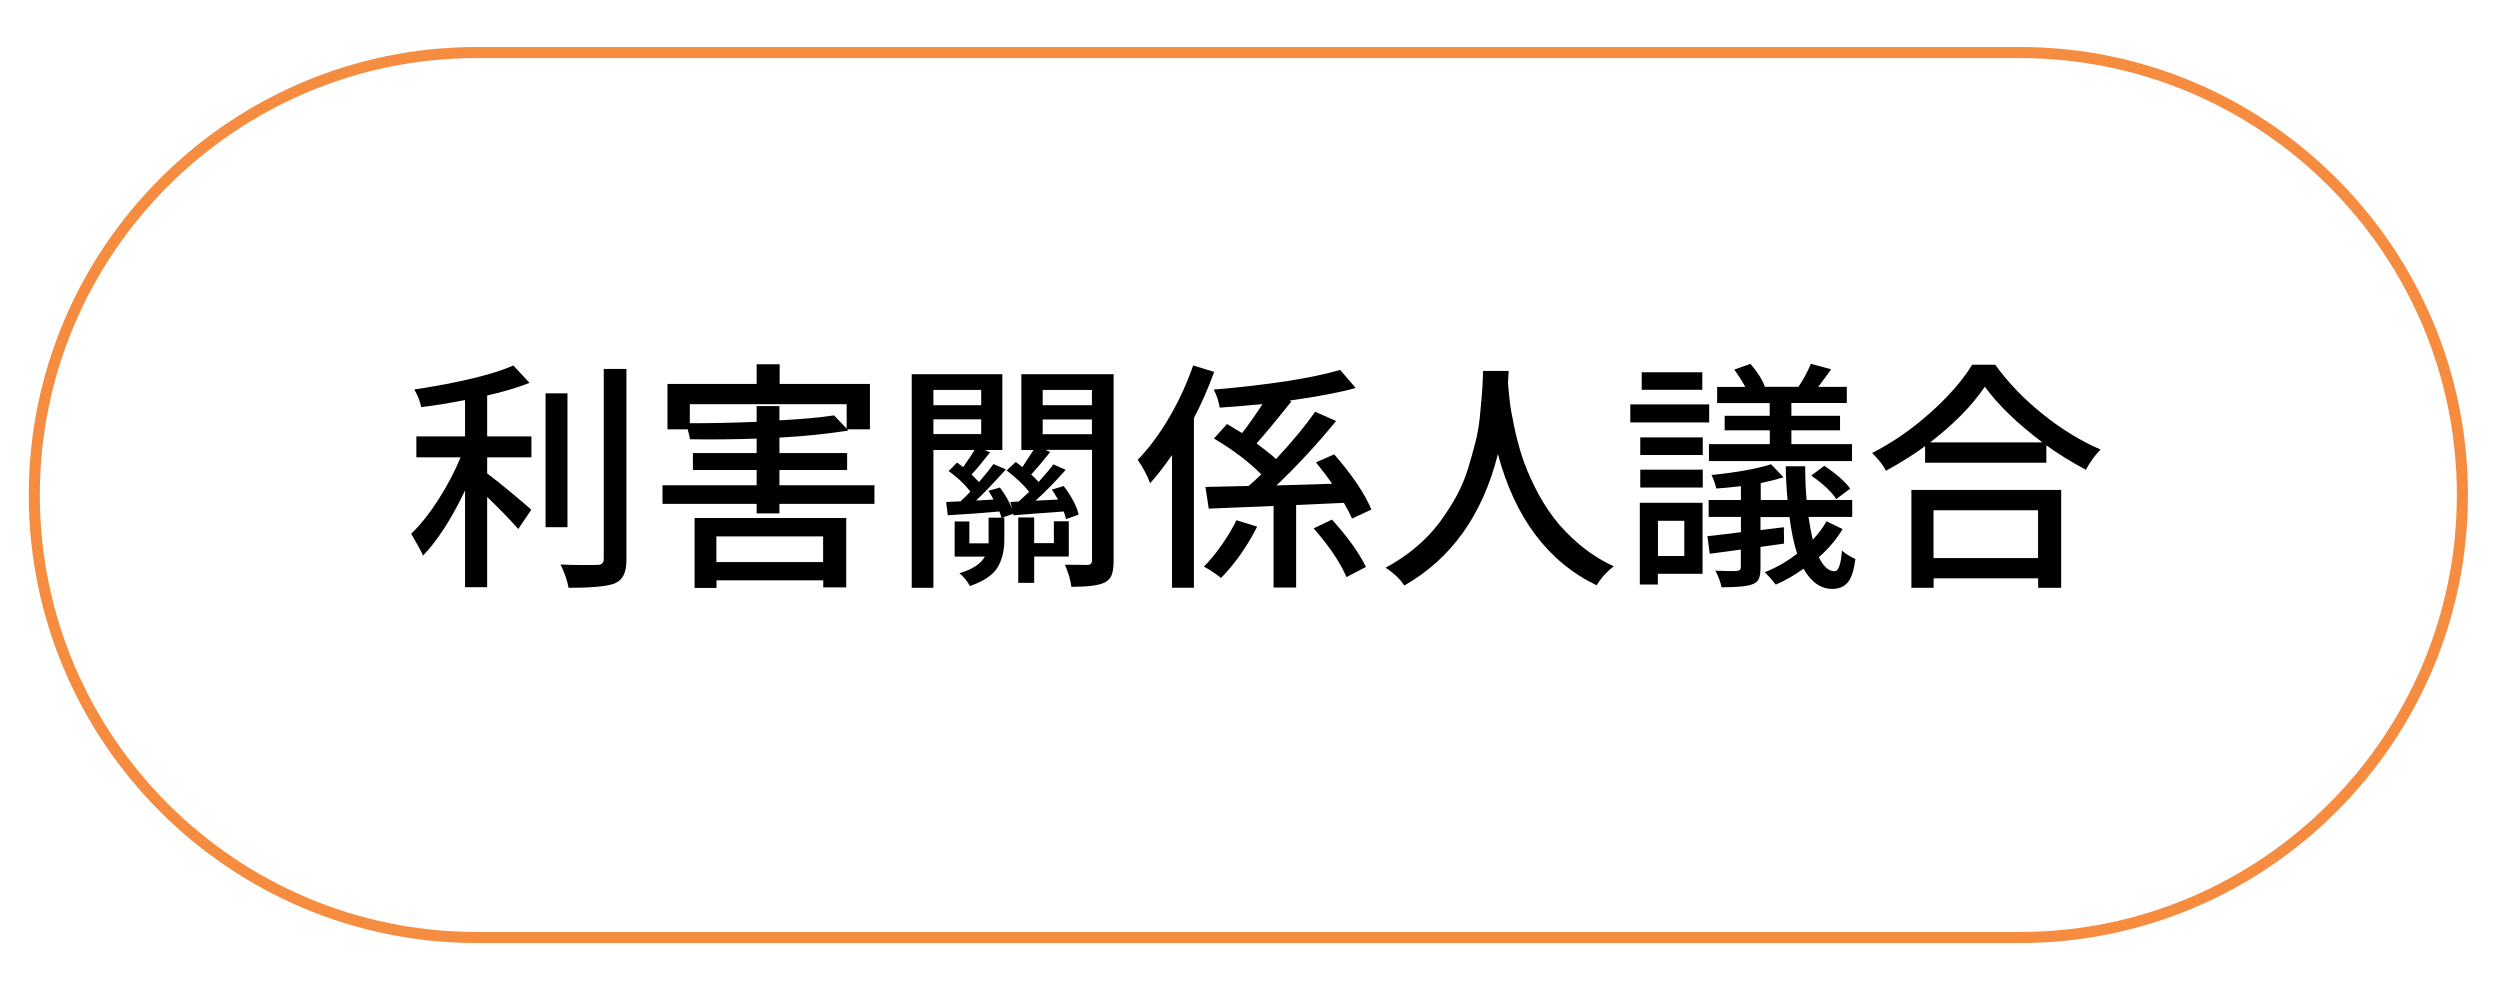 <?xml version="1.0" encoding="UTF-8"?><svg id="Layer_1" xmlns="http://www.w3.org/2000/svg" viewBox="0 0 226 89"><defs><style>.cls-1{fill:#f58c40;}</style></defs><path class="cls-1" d="M182.6,85.25H43.1c-22.33,0-40.5-18.17-40.5-40.5S20.77,4.25,43.1,4.25H182.6c22.33,0,40.5,18.17,40.5,40.5s-18.17,40.5-40.5,40.5ZM43.1,5.25C21.32,5.25,3.6,22.97,3.6,44.75s17.72,39.5,39.5,39.5H182.6c21.78,0,39.5-17.72,39.5-39.5S204.38,5.25,182.6,5.25H43.1Z"/><g><path d="M44.04,35.75v3.7h4v1.89h-4v1.46c.49,.36,1.18,.91,2.08,1.65,.9,.75,1.54,1.29,1.91,1.63l-1.18,1.74c-.76-.86-1.7-1.83-2.81-2.9v8.16h-2v-8.74c-1.23,2.58-2.5,4.54-3.8,5.89-.11-.3-.47-.96-1.07-1.98,.83-.79,1.65-1.82,2.46-3.08,.81-1.27,1.48-2.55,2.01-3.83h-4v-1.89h4.4v-3.29c-1.53,.3-2.86,.52-3.97,.64-.09-.5-.29-1.03-.62-1.59,4.17-.64,7.15-1.37,8.96-2.17l1.46,1.57c-1.09,.43-2.36,.81-3.82,1.14Zm7.26-.19v12.1h-1.98v-12.1h1.98Zm3.29-2.21h2.04v17.19c0,.63-.08,1.11-.25,1.45-.17,.34-.44,.59-.83,.76-.7,.26-2.08,.39-4.15,.39-.13-.69-.37-1.39-.73-2.11,.69,.03,1.38,.05,2.06,.05,.69,0,1.11,0,1.27-.01,.39,0,.58-.18,.58-.54v-17.19Z"/><path d="M70.46,43.87h8.59v1.68h-8.59v.86h-2.06v-.86h-8.51v-1.68h8.51v-1.38h-5.76v-1.53h5.76v-1.31c-2.06,.07-4.08,.09-6.04,.06-.01-.21-.08-.52-.19-.9h-1.83v-4.1h8.06v-1.78h2.08v1.78h8.16v4.1h-2.06l.11,.11c-1.89,.3-3.97,.52-6.23,.64v1.4h6.12v1.53h-6.12v1.38Zm-8.1-7.33v1.72c2.03,0,4.05-.04,6.04-.13v-1.42h2.06v1.29c2.06-.11,3.71-.26,4.94-.45l1.14,1.2v-2.21h-14.18Zm.43,16.61v-6.32h13.71v6.27h-2.08v-.64h-9.65v.69h-1.98Zm11.62-4.66h-9.65v2.32h9.65v-2.32Z"/><path d="M100.67,33.81v16.87c0,.56-.06,.99-.17,1.29-.11,.3-.33,.53-.64,.69-.52,.26-1.52,.39-3.01,.39-.07-.62-.27-1.28-.58-2,.59,.01,1.27,.02,2.06,.02,.26-.01,.39-.15,.39-.41v-9.99h-4.21l.43,.19c-.69,.86-1.26,1.54-1.72,2.04,.24,.21,.47,.44,.67,.67,.69-.77,1.13-1.3,1.33-1.59l1.12,.49c-.93,1.06-1.84,1.99-2.73,2.79,.23-.01,.57-.03,1.03-.05,.46-.02,.79-.04,1.01-.05-.21-.36-.4-.66-.56-.9l1.07-.32c.73,.97,1.18,1.83,1.35,2.58l-1.14,.41c-.04-.17-.11-.4-.21-.69-.53,.04-1.3,.1-2.32,.17-1.02,.07-1.75,.13-2.21,.17l-.04-.13-.99,.34h.19v2.02c0,.99-.21,1.82-.62,2.5-.42,.68-1.25,1.24-2.49,1.67-.23-.43-.54-.82-.95-1.16,1.16-.34,1.93-.84,2.3-1.5h-2.73v-3.18h1.33v1.98h1.74v-2.32h1.16c-.04-.19-.11-.37-.19-.56-1.4,.13-2.96,.24-4.66,.34l-.15-1.2,1.31-.06c.3-.27,.59-.57,.88-.88-.54-.7-1.2-1.32-1.96-1.85l.75-.77c.16,.1,.34,.24,.56,.41,.56-.8,.9-1.32,1.03-1.55h-3.72v12.46h-1.96v-19.31h8.19v6.85h-1.59l.49,.21c-.75,.95-1.3,1.61-1.68,2,.39,.39,.61,.62,.67,.69,.62-.72,1.05-1.26,1.31-1.63l1.12,.49c-1.12,1.23-2.01,2.17-2.69,2.81l1.57-.09c-.1-.21-.25-.48-.45-.79l1.03-.3c.5,.67,.87,1.32,1.1,1.93l-.15-.62,.75-.04s.33-.31,.95-.88c-.52-.64-1.2-1.29-2.04-1.93l.82-.77c.19,.13,.39,.29,.6,.47,.59-.89,.92-1.4,1.01-1.55h-1.1v-6.85h8.34Zm-11.97,1.44h-4.32v1.38h4.32v-1.38Zm-4.32,2.66v1.33h4.32v-1.33h-4.32Zm12.25,12.4h-3.14v2.38h-1.44v-5.91h1.44v2.32h1.78v-1.98h1.35v3.18Zm2.08-15.06h-4.45v1.38h4.45v-1.38Zm-4.45,4h4.45v-1.33h-4.45v1.33Z"/><path d="M107.87,33.04l1.89,.58c-.54,1.49-1.15,2.88-1.83,4.17v15.34h-1.98v-11.99c-.73,1.05-1.39,1.89-1.98,2.54-.27-.72-.64-1.42-1.12-2.11,1-1.03,1.95-2.31,2.84-3.82,.89-1.52,1.61-3.09,2.17-4.71Zm3.91,13.99l1.87,.58c-.92,1.8-2.01,3.35-3.27,4.64-.42-.34-.93-.69-1.55-1.03,.56-.56,1.11-1.23,1.65-2.01,.54-.78,.97-1.51,1.29-2.18Zm12.2-.97l-1.76,.82c-.17-.4-.42-.87-.73-1.42l-4.32,.19v7.46h-2.04v-7.37c-.64,.03-1.63,.07-2.96,.12-1.33,.05-2.3,.09-2.9,.12l-.3-1.96c1.88-.04,3.18-.07,3.91-.09,.49-.43,.87-.78,1.14-1.05-1.16-1.16-2.59-2.24-4.28-3.24l1.18-1.31c.14,.09,.37,.22,.68,.41,.31,.19,.53,.32,.68,.41,.44-.54,1.06-1.42,1.85-2.62-1.2,.12-2.49,.22-3.87,.32-.09-.57-.27-1.12-.54-1.63,5.08-.44,8.89-1.04,11.43-1.78l1.4,1.63c-1.48,.42-3.47,.79-5.97,1.14l.15,.09c-1.46,1.83-2.51,3.09-3.14,3.78,.83,.62,1.42,1.09,1.76,1.42,1.49-1.6,2.67-3.03,3.54-4.28l1.89,.84c-1.79,2.18-3.59,4.12-5.39,5.82,2.32-.06,4-.11,5.03-.15-.43-.63-.92-1.27-1.46-1.93l1.65-.73c1.63,1.88,2.76,3.54,3.37,5.01Zm-5.22,1.7l1.65-.79c1.43,1.59,2.46,3.02,3.07,4.28l-1.76,.92c-.54-1.29-1.53-2.76-2.96-4.4Z"/><path d="M134.06,33.53h2.32s0,.19-.02,.45c-.01,.26-.03,.47-.04,.62,.04,.54,.1,1.1,.16,1.65s.19,1.31,.39,2.25c.19,.94,.43,1.83,.7,2.69,.27,.85,.66,1.79,1.16,2.8,.5,1.02,1.07,1.94,1.7,2.78,.63,.84,1.41,1.65,2.35,2.45,.94,.79,1.97,1.45,3.1,1.97-.66,.52-1.17,1.09-1.55,1.72-4.4-2.13-7.37-6.09-8.92-11.86-1.38,5.49-4.2,9.45-8.46,11.88-.42-.62-.98-1.15-1.7-1.61,1-.53,1.92-1.15,2.75-1.85,.83-.7,1.53-1.44,2.11-2.21,.57-.77,1.08-1.56,1.53-2.37,.44-.81,.8-1.64,1.06-2.5,.26-.86,.49-1.67,.68-2.42,.19-.75,.32-1.52,.4-2.3,.08-.78,.14-1.43,.18-1.96,.04-.52,.07-1.05,.09-1.58,.01-.29,.02-.49,.02-.6Z"/><path d="M154.51,36.56v1.63h-7.13v-1.63h7.13Zm-.6,8.89v6.42h-4.04v.97h-1.63v-7.39h5.67Zm-5.63-4.32v-1.59h5.65v1.59h-5.65Zm0,2.94v-1.61h5.65v1.61h-5.65Zm5.61-10.42v1.59h-5.48v-1.59h5.48Zm-1.63,13.43h-2.38v3.18h2.38v-3.18Zm12.85,.04l1.46,.71c-.56,.93-1.27,1.78-2.15,2.54,.42,.85,.89,1.27,1.42,1.27,.36,0,.58-.62,.67-1.87,.29,.26,.69,.52,1.22,.77-.13,.99-.35,1.68-.67,2.08-.32,.4-.78,.61-1.4,.62-1.06,0-1.93-.61-2.62-1.83-.82,.59-1.65,1.07-2.51,1.44-.36-.46-.69-.83-.99-1.12,1.09-.44,2.06-1,2.92-1.68-.3-.93-.53-2.03-.69-3.31h-2.62v1.18c.46-.06,1.16-.14,2.11-.26l.02,1.48-2.13,.3v1.89c0,.44-.05,.78-.16,1.01-.11,.23-.31,.39-.61,.49-.44,.17-1.36,.26-2.75,.26-.1-.49-.29-.99-.56-1.5,.96,.04,1.6,.05,1.93,.02,.24-.01,.37-.12,.37-.32v-1.61c-.34,.04-.83,.11-1.45,.2-.62,.09-1.08,.15-1.36,.18l-.21-1.59c.31-.03,.82-.09,1.5-.17s1.2-.15,1.53-.19v-1.38h-2.92v-1.53h2.92v-1.25c-1.05,.12-1.79,.19-2.23,.21-.09-.4-.23-.81-.43-1.22,2.33-.24,4.13-.57,5.39-.97l1.12,1.18c-.62,.19-1.3,.36-2.06,.52v1.53h2.43c-.1-1.04-.16-2.06-.17-3.05h1.76c0,1.12,.04,2.13,.13,3.05h4.12v1.53h-3.95c.11,.77,.24,1.46,.39,2.06,.54-.59,.96-1.15,1.25-1.7Zm-5.13-9.52v-1.16h-4.75v-1.46h2.54c-.17-.34-.5-.87-.99-1.57l1.46-.52c.63,.73,1.07,1.43,1.31,2.08h3.03c.47-.7,.84-1.4,1.12-2.08l1.83,.49c-.11,.17-.24,.35-.38,.54-.14,.19-.28,.38-.44,.59-.16,.21-.27,.36-.34,.46h2.58v1.46h-5.01v1.16h4.4v1.31h-4.4v1.25h5.48v1.53h-12.93v-1.53h5.5v-1.25h-4.08v-1.31h4.08Zm3.76,5.39l1.18-.88c1.09,.73,1.87,1.42,2.34,2.06l-1.27,.95c-.39-.64-1.14-1.35-2.26-2.13Z"/><path d="M178.29,32.97h2.08c1.16,1.62,2.6,3.11,4.31,4.48,1.71,1.37,3.45,2.43,5.21,3.19-.49,.49-.93,1.1-1.33,1.83-1.4-.76-2.59-1.5-3.57-2.21v1.57h-10.96v-1.5c-.92,.69-2.1,1.43-3.54,2.23-.23-.47-.64-1.01-1.25-1.61,1.83-.93,3.58-2.14,5.25-3.63,1.67-1.49,2.93-2.94,3.79-4.34Zm-5.5,20.17v-8.85h13.54v8.85h-2.08v-.86h-9.45v.86h-2Zm1.7-13.15h10.14c-2.28-1.72-4.01-3.39-5.2-5.03-1.17,1.72-2.82,3.39-4.94,5.03Zm9.75,6.14h-9.45v4.32h9.45v-4.32Z"/></g></svg>
